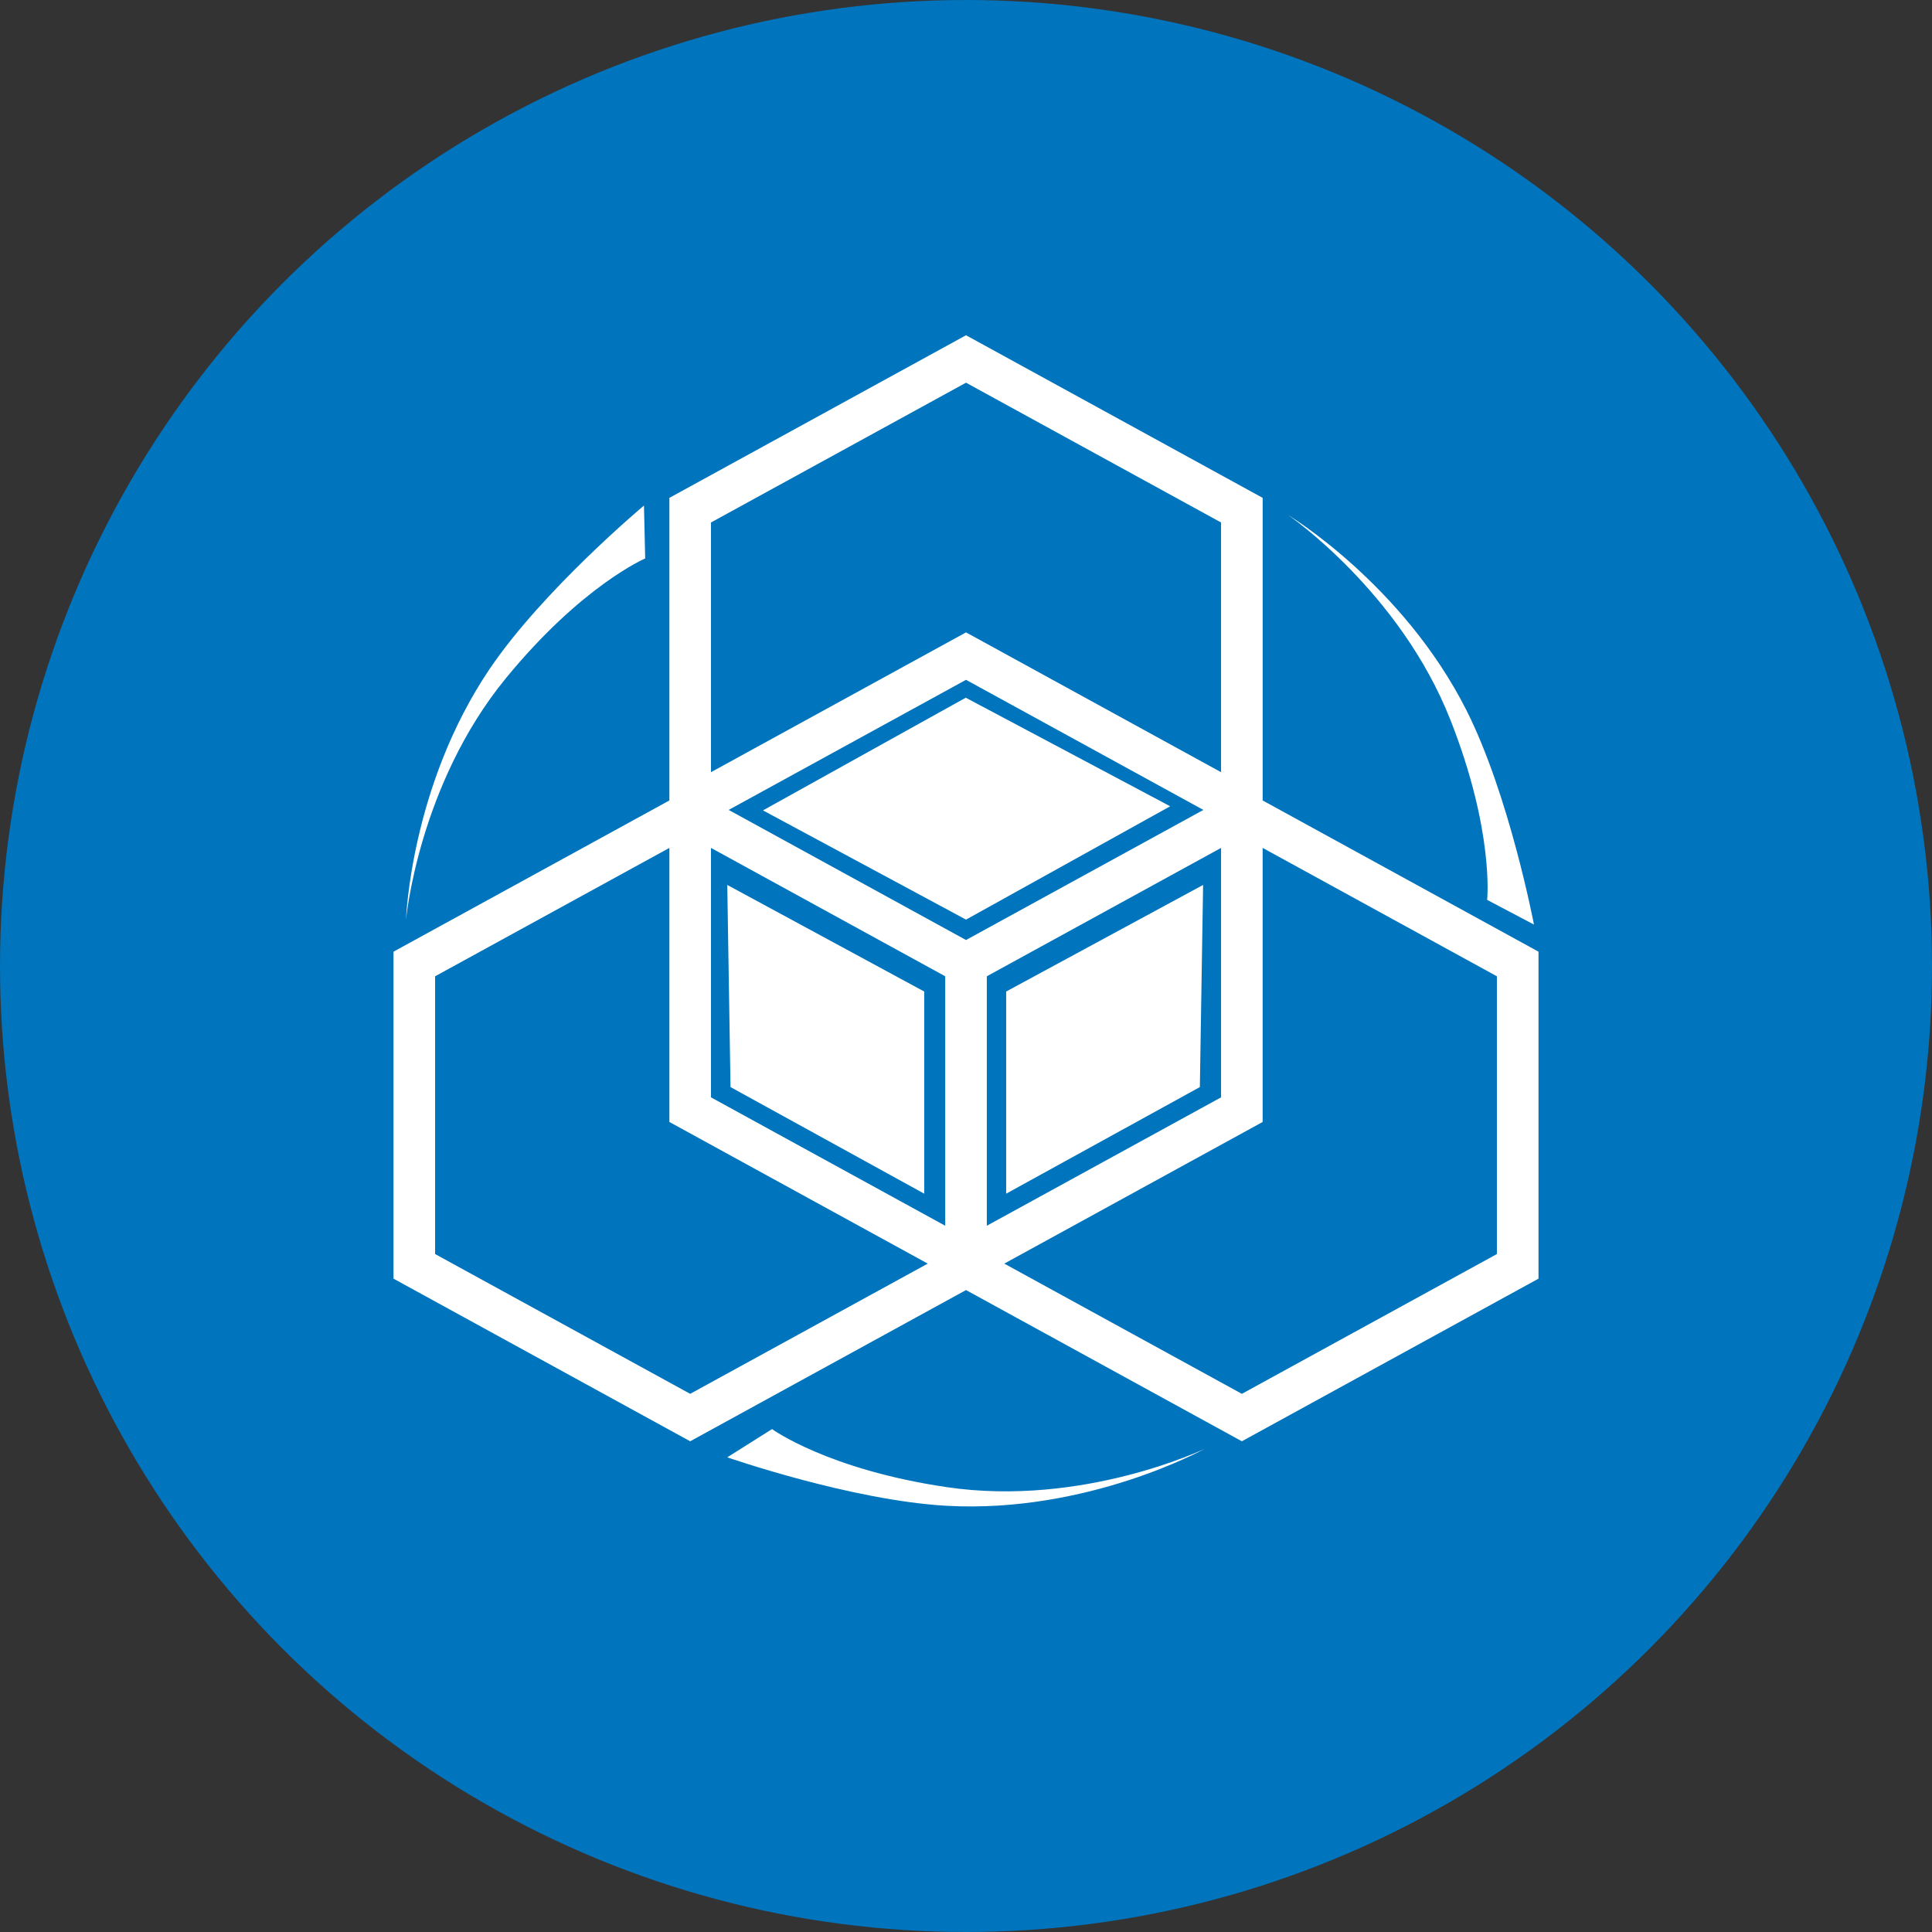 <svg id="Слой_1" data-name="Слой 1" xmlns="http://www.w3.org/2000/svg" viewBox="0 0 300 300"><rect x="0" y="0" width="300" height="300" fill="#333333" stroke="none"/><defs><style>.cls-1{fill:#0074bc;}.cls-2{fill:#fff;}</style></defs><title>V_BLUE</title><circle class="cls-1" cx="150" cy="150" r="150"/><path class="cls-2" d="M196.065,124.295V77.308L150.003,52.057,103.941,77.308v46.987L61.103,147.776v50.774l46.068,25.251,42.832-23.481,42.832,23.481,46.062-25.251v-50.774Zm-46.062,21.67L113.146,125.764l36.857-20.202,36.857,20.202Zm-39.602-14.303,36.372,19.936v38.734l-36.372-19.936v-38.734Zm42.832,19.936,36.373-19.936v38.734l-36.373,19.936V151.598ZM110.401,81.131l39.602-21.706,39.602,21.706v38.774l-39.602-21.71-39.602,21.71V81.131ZM67.563,194.727V151.598l36.378-19.936v42.557l40.12,21.994L107.171,216.433Zm164.875,0L192.835,216.433l-36.891-20.22,40.12-21.994V131.662l36.373,19.936v43.128Z"/><path class="cls-2" d="M187.074,224.966s-18.14,10.057-40.044,8.854c-14.8-.813-34.1-7.529-34.1-7.529l6.951-4.383s8.627,6.277,27.075,9.008C168.159,234.057,187.074,224.966,187.074,224.966Z"/><path class="cls-2" d="M63.048,142.797s0.688-20.73,12.971-38.906C84.319,91.61,99.995,78.501,99.995,78.501l0.19,8.215s-9.817,4.178-21.636,18.603C64.964,121.898,63.048,142.797,63.048,142.797Z"/><path class="cls-2" d="M200.034,79.983s17.769,10.698,27.66,30.279c6.683,13.23,10.497,33.307,10.497,33.307l-7.267-3.835s1.133-10.609-5.708-27.957C217.352,91.835,200.034,79.983,200.034,79.983Z"/><polygon class="cls-2" points="156.236 185.353 156.236 153.964 186.817 137.412 186.313 168.801 156.236 185.353"/><polygon class="cls-2" points="181.704 125.199 150.002 142.797 118.473 125.837 149.963 108.338 181.704 125.199"/><polygon class="cls-2" points="143.512 185.353 143.512 153.964 112.93 137.412 113.435 168.801 143.512 185.353"/></svg>